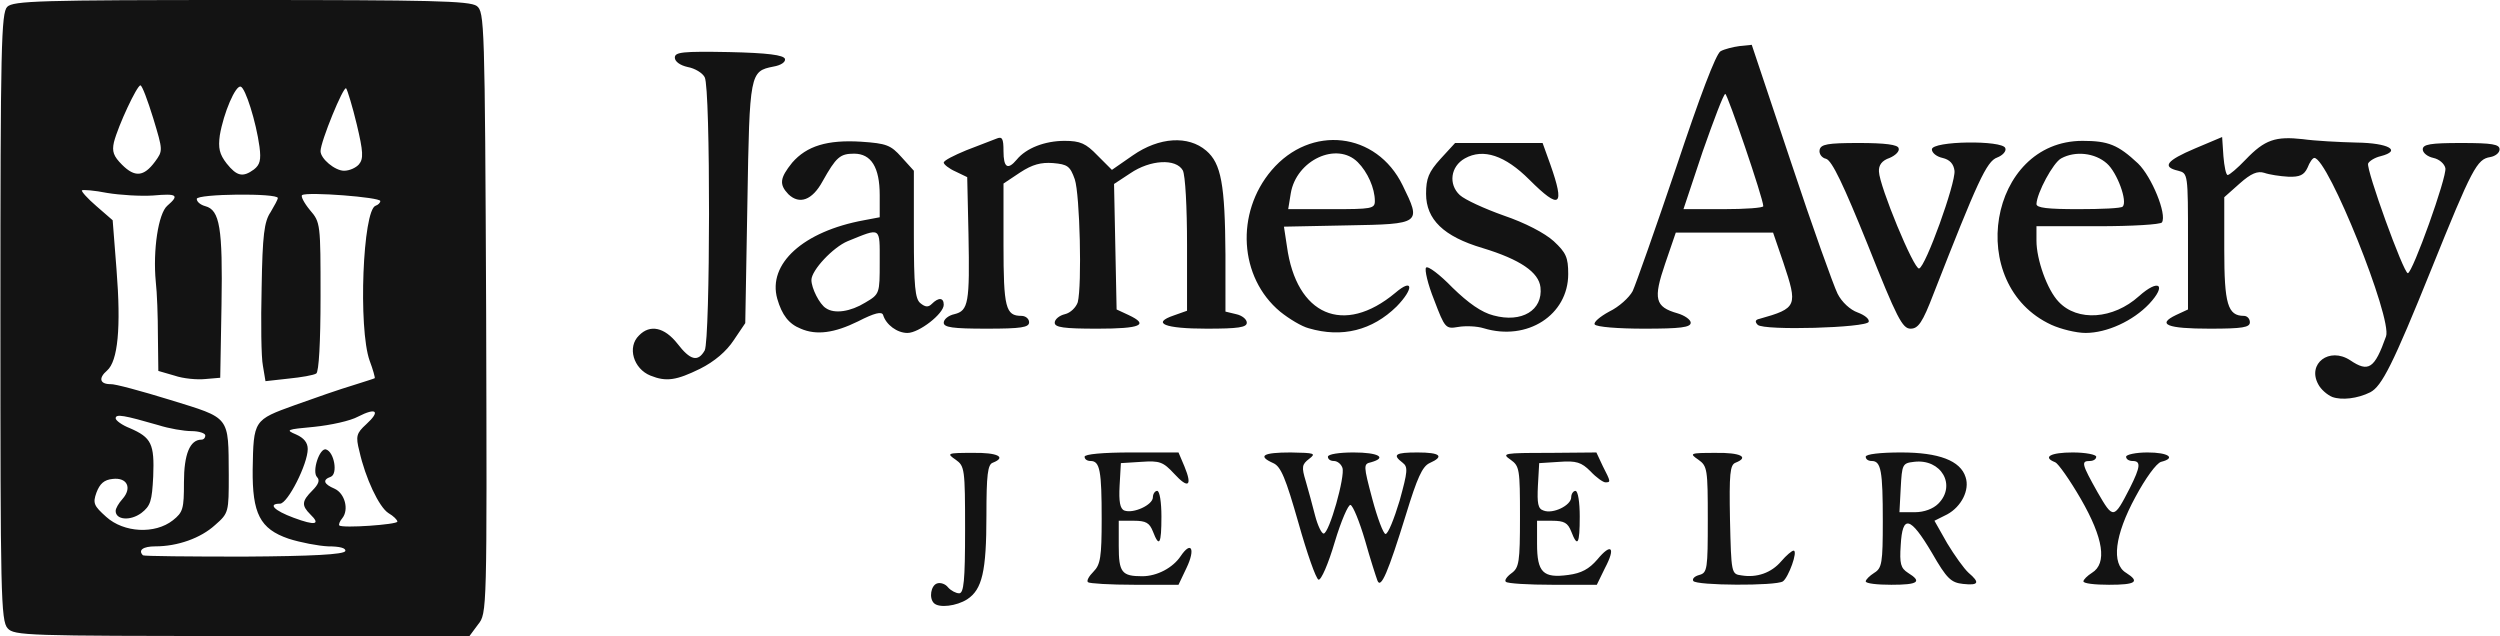 <svg xmlns="http://www.w3.org/2000/svg" width="2500" height="636" viewBox="8 207 585.5 149"><path fill="#131313" d="M9.7 354.2c-1.6-1.7-1.7-8.2-1.7-73 0-63.3.2-71.2 1.6-72.6s7.7-1.6 54.8-1.6c44.4 0 53.5.2 55.2 1.4 1.8 1.4 1.9 3.5 2.2 71.9.2 70.101.2 70.4-1.9 73l-2 2.7H64.6c-50.4 0-53.4-.1-54.9-1.8zm79.1-18.1c.2-.699-1.3-1.1-4-1.1-2.3-.1-6.5-.9-9.3-1.8-6.7-2.3-8.5-5.9-8.4-16.2.2-11.6.2-11.6 9.9-15.1 4.7-1.7 10.8-3.8 13.5-4.601 2.8-.9 5.1-1.6 5.2-1.7.1-.1-.4-2-1.2-4.1-2.7-7.6-1.6-35.3 1.4-36.3.6-.2 1.1-.7 1.1-1.1 0-.9-17-2.2-18.3-1.4-.4.2.4 1.8 1.8 3.5 2.5 2.9 2.5 3.2 2.5 20.3 0 10.8-.4 17.6-1 18s-3.5.9-6.5 1.2l-5.4.6-.6-3.6c-.4-1.9-.5-10.2-.3-18.4.2-12.2.6-15.4 2.1-17.6.9-1.5 1.7-3 1.7-3.3 0-1.2-19-1-19 .2 0 .7.9 1.4 2 1.7 3.4.9 4.1 5.1 3.8 23.1l-.3 17.1-3.5.3c-1.9.2-5.2-.1-7.2-.8l-3.8-1.1-.1-8.2c0-4.5-.2-10.2-.5-12.7-.7-7.4.6-16 2.7-17.8 2.9-2.5 2.3-2.9-3.3-2.4-2.9.2-7.8-.1-10.8-.6-3-.6-5.7-.8-5.9-.6-.2.2 1.3 1.9 3.4 3.7l3.8 3.3.9 11.5c1.1 13.8.3 21.5-2.2 23.7-2.1 1.8-1.7 3.2.8 3.2.9-.1 7.2 1.6 14 3.7 14.2 4.399 13.6 3.6 13.7 17.6 0 8.7 0 8.9-3.2 11.7-3.4 3.1-8.8 5-14 5-2.9 0-4.1.9-2.9 2.1.2.2 10.9.301 23.7.301 16-.1 23.4-.5 23.7-1.3zm-40.4-7.2c2.4-1.9 2.6-2.7 2.6-8.9 0-6.6 1.4-10 4.1-10 .5 0 .9-.4.9-1 0-.5-1.5-1-3.2-1-1.8 0-5.3-.6-7.8-1.4-8-2.3-10-2.699-10-1.6 0 .5 1.5 1.6 3.3 2.3 5.1 2.2 5.8 3.7 5.5 11.3-.3 5.801-.6 6.9-2.8 8.601-2.6 1.899-6 1.6-6-.5 0-.601.7-1.8 1.6-2.8 2.3-2.601 1.1-5.101-2.3-4.7-2 .2-3 1.1-3.8 3.2-.9 2.5-.6 3.1 2.3 5.699 4.1 3.7 11.4 4.1 15.6.8zm52.6.3c0-.4-.9-1.3-2.1-2-2.2-1.4-5.4-8.2-6.8-14.5-.9-3.5-.7-4.2 1.6-6.3 3.4-3.101 2.4-4-1.9-1.801-1.8 1-6.4 2-10.3 2.4-6.5.6-6.8.7-4.2 1.8 1.8.8 2.7 1.9 2.7 3.4 0 3.5-4.7 12.8-6.5 12.8-2.9 0-1.4 1.6 3.2 3.3 5.1 1.9 6.4 1.601 3.9-.8-2.1-2.1-2-3.1.5-5.6 1.4-1.4 1.8-2.4 1.1-3.101-1.3-1.3.6-7 2.1-6.5 1.9.601 2.8 5.7 1.1 6.4-2 .7-1.7 1.7.9 2.8 2.4 1.1 3.4 4.9 1.8 6.9-.6.699-.9 1.5-.7 1.699.7.703 13.6-.197 13.6-.897zm-56.8-84.3c1.9-2.6 1.9-2.6-.4-10.2-1.3-4.2-2.6-7.7-3-7.7-.8 0-5.2 9.4-6.2 13.3-.5 2.2-.1 3.3 1.9 5.3 3 3 5.1 2.8 7.7-.7zm23.2 1.8c1.4-1.1 1.7-2.2 1.3-5.3-.8-5.9-3.3-13.8-4.4-14.1-1.2-.4-4 6.1-4.9 11.4-.4 3-.1 4.4 1.6 6.6 2.4 3 3.8 3.3 6.4 1.4zm24.6-1.2c1.1-1.3 1-3-.5-9.3-1-4.2-2.2-8.1-2.5-8.5-.6-.7-6 12.5-6 14.7 0 1.8 3.4 4.6 5.5 4.6 1.3 0 2.8-.7 3.5-1.5zM226.7 348.3c-1.2-1.2-.7-4.1.7-4.6.8-.3 2 .1 2.6.899.7.801 1.9 1.4 2.6 1.4 1.1 0 1.4-2.9 1.4-14.9 0-14.3-.1-14.899-2.2-16.399-2.2-1.5-2-1.601 4-1.601 5.8-.1 8 1 4.7 2.301-1.2.399-1.5 2.8-1.5 12.399 0 13.101-1 17.3-4.5 19.601-2.5 1.6-6.6 2.1-7.8.9zM262.8 343.4c-.4-.301.2-1.4 1.3-2.5 1.6-1.601 1.9-3.4 1.9-12.301 0-11.3-.4-13.6-2.6-13.6-.8 0-1.4-.4-1.4-1s4.3-1 11-1h11l1.4 3.3c1.9 4.601.9 5.3-2.4 1.7-2.6-2.8-3.4-3.1-7.7-2.8l-4.8.3-.3 5.3c-.2 3.7.1 5.4 1.1 5.8 2.1.801 6.7-1.3 6.7-3.1 0-.8.5-1.5 1-1.5.6 0 1 2.7 1 6 0 6.5-.5 7.4-2 3.5-.8-2-1.6-2.5-4.5-2.5H270v5.9c0 6.199.7 7.1 5.5 7.1 3.5 0 7.2-2 9-4.7 2.5-3.7 3.5-1.7 1.4 2.7l-1.9 4h-10.4c-5.6.001-10.5-.299-10.8-.599zM330.6 343c-.3-.8-1.699-5.1-2.899-9.4-1.3-4.399-2.8-8.1-3.4-8.3-.5-.2-2.2 3.7-3.7 8.7-1.5 5.1-3.199 9-3.8 8.8-.6-.2-2.7-6.2-4.7-13.3-3-10.5-4.1-13.2-5.899-14-3.8-1.7-2.4-2.5 4.1-2.5 5.601.1 6 .2 4.3 1.5-1.699 1.3-1.8 1.9-.8 5.2.601 2.1 1.601 5.7 2.2 8.1.6 2.3 1.5 4.2 2 4.2 1.3 0 5.1-13.5 4.4-15.4-.301-.899-1.2-1.6-2-1.6-.801 0-1.4-.4-1.4-1s2.7-1 6-1c5.8 0 8 1.2 4.1 2.3-1.8.4-1.8.7.301 8.601 1.199 4.5 2.6 8.199 3.1 8.199.6 0 2-3.5 3.3-7.8 1.9-6.899 2-7.899.7-8.899-2.5-1.9-1.7-2.4 3.5-2.4 5.3 0 6.4.9 2.8 2.5-1.7.8-2.899 3.5-5.5 12C333.1 341.1 331.4 345.1 330.6 343zM360.7 343.3c-.4-.3.2-1.2 1.3-2 1.8-1.3 2-2.6 2-13.2 0-11.199-.1-11.899-2.2-13.399-2.2-1.5-1.6-1.601 8.9-1.601l11.2-.1 1.5 3.2c1.899 3.7 1.899 3.8.6 3.8-.5 0-2.1-1.1-3.5-2.6-2.1-2.101-3.3-2.5-7.3-2.2l-4.7.3-.3 5.3c-.2 4.101 0 5.4 1.3 5.8 2.2.9 6.5-1.199 6.5-3.1 0-.8.5-1.5 1-1.5.6 0 1 2.7 1 6 0 6.5-.5 7.4-2 3.5-.8-2-1.6-2.5-4.5-2.5H368v5.4c0 6.699 1.4 8.1 7.3 7.3 3.101-.4 4.9-1.4 6.8-3.601 3.301-4 4.4-2.899 1.801 2L382 344h-10.4c-5.6 0-10.6-.3-10.9-.7zM404.6 343.1c-.3-.5.301-1.1 1.4-1.399 1.9-.5 2-1.4 2-13 0-11.8-.1-12.5-2.2-14-2.2-1.5-2-1.601 4-1.601 5.9-.1 8 1 4.7 2.301-1.3.5-1.5 2.6-1.3 13.3.3 12.6.3 12.8 2.7 13.1 3.6.601 7-.6 9.3-3.3 1.2-1.4 2.5-2.5 2.899-2.5 1.101 0-1.199 6.3-2.5 7.2C424 344.3 405.2 344.2 404.6 343.1zM445 343.2c0-.4.9-1.3 2-2 1.8-1.101 2-2.3 2-12.101 0-11.8-.4-14.1-2.6-14.1-.801 0-1.4-.4-1.4-1s3.4-1 8.3-1c8.8 0 13.9 1.9 15.101 5.8 1 3-1 6.9-4.301 8.7l-3 1.5 3 5.3c1.7 2.8 3.9 5.9 5 6.9 2.7 2.3 2.4 3-1.3 2.6-2.8-.3-3.8-1.2-7.3-7.3-5.1-8.6-6.9-9-7.3-1.8-.3 4.399 0 5.399 1.7 6.5 3.399 2.1 2.399 2.8-3.9 2.8-3.3.001-6-.299-6-.799zm17-18.2c4.3-4.3.7-10.6-5.7-9.8-2.7.3-2.8.6-3.1 6.1l-.3 5.7h3.6c2.2 0 4.3-.8 5.5-2zM496 343.2c0-.4.9-1.3 2-2 3.6-2.2 2.7-8.101-2.6-17.3-2.601-4.5-5.301-8.301-6-8.601-3.101-1.2-1.101-2.3 4.1-2.3 3 0 5.5.5 5.5 1 0 .6-.7 1-1.5 1-2.1 0-1.9.7 1.8 7.3 3.7 6.4 3.8 6.4 7.601-1 2.5-5 2.6-6.3.6-6.3-.8 0-1.5-.4-1.5-1 0-.5 2.3-1 5-1 4.9 0 6.8 1.3 3.2 2.2-1.101.3-3.7 3.899-6 8.2-4.9 9-5.7 15.699-2.2 17.8 3.3 2.1 2.3 2.8-4 2.8C498.7 344 496 343.7 496 343.2zM554.3 300c-1.2-.5-2.7-1.8-3.3-3-2.6-4.8 2.6-8.8 7.5-5.6 4.3 2.9 5.7 2 8.4-5.6 1.5-4.2-13.601-41.8-16.801-41.8-.399 0-1.1 1-1.6 2.3-.8 1.7-1.8 2.2-4.5 2.1-1.9-.1-4.5-.5-5.6-.9-1.601-.5-3.101.1-5.801 2.5l-3.6 3.2v12.3c0 12.7.8 15.5 4.6 15.5.801 0 1.4.7 1.4 1.5 0 1.2-1.7 1.5-9.4 1.5-10 0-12.5-1-7.899-3.2l2.8-1.3v-16c0-15.8 0-15.9-2.3-16.5-3.9-.9-2.7-2.4 3.899-5.2l6.4-2.7.3 4.5c.2 2.4.601 4.4 1 4.4.4 0 2.3-1.6 4.2-3.6 4.5-4.7 7-5.5 13.4-4.8 2.8.4 8.5.7 12.6.8 7.5.1 10.7 1.9 5.6 3.2-1.3.3-2.6 1.1-2.899 1.7-.5 1.4 8.3 25.7 9.3 25.7 1.1 0 9.2-22.6 8.8-24.6-.2-1-1.399-2.1-2.8-2.4s-2.5-1.2-2.5-2c0-1.2 1.8-1.5 9-1.5 7.3 0 9 .3 9 1.5 0 .8-1 1.6-2.2 1.8-3.1.5-4.2 2.5-13.8 26.3-9 22.3-11.6 27.4-14.3 28.8-2.999 1.5-6.699 1.9-8.899 1.1zM160.3 295c-4-1.6-5.5-6.7-2.7-9.4 2.6-2.7 6-1.9 9 1.9 3 3.9 4.8 4.4 6.4 1.6 1.3-2.5 1.4-61.5 0-64-.5-1-2.3-2.1-4-2.4-1.8-.4-3-1.3-3-2.2 0-1.3 1.8-1.5 12.7-1.3 9.1.2 12.8.7 13.1 1.6.2.7-.9 1.5-2.7 1.8-5.5 1.1-5.6 1.4-6.1 31.9l-.5 28.2-2.7 4c-1.7 2.6-4.5 5-7.9 6.7-5.5 2.7-7.9 3.1-11.6 1.6zM195.5 284c-2.8-1.1-4.4-3.2-5.5-7-2.3-8.2 6.1-15.8 20.3-18.4l3.7-.7v-5.2c0-6.5-2-9.7-6-9.7-3.3 0-4.2.8-7.4 6.5-2.4 4.4-5.4 5.5-8 3-2.2-2.3-2-3.8.9-7.4 3.4-3.9 8.2-5.4 16.2-4.9 5.9.4 6.9.8 9.4 3.6l2.9 3.2v14.9c0 12.2.3 15.1 1.5 16.1s1.9 1 2.7.2c1.6-1.6 2.8-1.5 2.8.2 0 2.1-5.8 6.6-8.5 6.6-2.4 0-5-1.9-5.7-4.2-.3-.9-2-.5-5.9 1.5-5.5 2.7-9.7 3.3-13.4 1.7zm15.1-6.1c3.4-2 3.4-2.1 3.4-9.5 0-8.4.4-8.1-7.5-4.9-3.4 1.4-8.5 6.8-8.5 9.1 0 1.9 1.9 5.7 3.4 6.6 2 1.4 5.8.8 9.2-1.3zM314.5 283.9c-1.6-.4-4.6-2.2-6.7-3.9-9.6-8-10.5-23.1-2-33.1 9.2-10.8 24.601-9 30.7 3.5 4.4 9 4.4 9.1-12.9 9.4l-14.899.3.7 4.6c2.199 16.2 13.3 21 25.399 10.9 4.2-3.6 4.4-1 .3 3.2-5.7 5.6-12.8 7.4-20.6 5.1zm15.5-29.8c0-3-1.7-6.8-4-9.1-4.9-4.9-14.4-.5-15.7 7.3l-.6 3.7h10.2c9.3 0 10.1-.1 10.1-1.9zM355.5 283.9c-1.6-.5-4.3-.6-6-.3-2.9.5-3.1.3-5.6-6.3-1.5-3.7-2.301-7.2-1.9-7.6.4-.5 3.2 1.6 6.2 4.7 3.7 3.6 6.8 5.8 9.6 6.5 6.601 1.8 11.601-1.2 11-6.6-.399-3.5-4.7-6.5-13.6-9.2-9.101-2.7-13.2-6.7-13.2-12.7 0-3.6.6-5.1 3.4-8.2l3.399-3.7h20.5l1.8 5c3.5 9.9 2.301 10.8-4.899 3.6-5.7-5.7-10.8-7.4-15.101-5-3.399 1.9-3.899 6.1-1.199 8.6 1.199 1.1 5.8 3.2 10.3 4.8 5 1.7 9.6 4.1 11.7 6 2.899 2.7 3.399 3.8 3.399 7.7.001 9.6-9.599 15.8-19.799 12.7z"/><path fill="#131313" d="M488.5 283.1c-20.4-9.4-14.7-43.1 7.3-43.1 6 0 8.3.9 13 5.3 3.2 3.1 6.8 11.9 5.601 13.8-.301.5-7 .9-15 .9H485v3.4c0 4.4 2.5 11.5 5.2 14.3 4.399 4.7 12.8 4.1 18.8-1.3 4.7-4.2 6.6-2.7 2.4 1.8-3.801 4-9.9 6.8-14.9 6.8-2.2 0-5.8-.9-8-1.9zm16.7-27.7c1.2-1.2-1.3-8-3.7-10.1-2.8-2.5-7.4-3-10.7-1.2-1.899 1-5.7 8.1-5.8 10.7 0 .9 2.6 1.2 9.8 1.2 5.4 0 10.1-.2 10.4-.6zM229 282.6c0-.8 1.1-1.7 2.5-2 3.3-.8 3.6-2.7 3.3-18.6l-.3-13.5-2.7-1.3c-1.6-.7-2.8-1.7-2.8-2.1 0-.5 2.4-1.7 5.3-2.9 2.8-1.1 6-2.3 7-2.7 1.4-.6 1.7-.1 1.7 2.9 0 3.9 1 4.5 3.1 2 2.2-2.7 6.6-4.4 11.2-4.4 3.7 0 5 .6 7.7 3.4l3.4 3.4 4.9-3.4c6.2-4.3 13-4.7 17.2-1.1 3.5 3 4.4 7.9 4.5 24.4V280l2.5.6c1.4.3 2.5 1.2 2.5 2 0 1.1-2 1.4-9.4 1.4-9.9 0-13-1.3-7.7-3.1l3.1-1.1v-15.5c0-8.7-.4-16.3-1-17.4-1.6-2.8-7.6-2.5-12.3.7l-3.8 2.5.3 14.7.3 14.7 2.8 1.3c4.9 2.3 2.9 3.2-7.3 3.2-7.9 0-10-.3-10-1.4 0-.8 1.1-1.7 2.4-2 1.3-.3 2.6-1.6 3-2.8 1-4 .5-25.2-.7-28.8-1.1-3.1-1.7-3.5-5.1-3.8-2.8-.2-4.8.3-7.7 2.2L243 250v14.3c0 14.8.5 16.7 4.2 16.7 1 0 1.8.7 1.8 1.5 0 1.2-1.8 1.5-10 1.5-7.9 0-10-.3-10-1.4zM381.5 283c-.3-.5 1.2-1.8 3.4-3 2.3-1.1 4.699-3.3 5.5-4.8.699-1.5 5.3-14.5 10.199-29 5.5-16.5 9.301-26.6 10.4-27.2.9-.5 2.9-1 4.4-1.2l2.899-.3 9.2 27.5c5 15.1 10 29 10.9 30.8 1 2 3 3.8 4.699 4.4 1.601.6 2.801 1.5 2.601 2.2-.5 1.4-24.601 2.1-26 .7-.7-.7-.601-1.2.399-1.4 8.9-2.5 9-3 5.601-13.2l-2.4-7H400.5l-2.5 7.3c-2.8 8.2-2.4 10.1 2.9 11.6 1.699.5 3.1 1.5 3.1 2.2 0 1.1-2.4 1.4-10.9 1.4-6.1 0-11.2-.4-11.6-1zm39.5-27.7c0-1.8-8.4-26.3-8.9-26.3-.399 0-2.699 6.1-5.3 13.5l-4.5 13.5h9.3c5.2 0 9.4-.3 9.4-.7zM445.5 264.4c-5.7-14.1-8.4-19.8-9.8-20.2-1-.2-1.7-1.2-1.5-2.1.3-1.3 1.8-1.6 9.2-1.6 6.199 0 9.1.4 9.3 1.2.3.7-.7 1.7-2.101 2.3-1.8.6-2.6 1.7-2.5 3.2.101 3.4 8.2 23 9.4 22.7 1.5-.3 8.6-20 8.3-22.9-.2-1.6-1.1-2.6-2.8-3-1.4-.3-2.5-1.2-2.5-2 0-2 16.6-2.2 17.2-.3.3.7-.601 1.7-1.9 2.2-2.5.9-4.6 5.6-14.899 31.9-2.601 6.8-3.601 8.2-5.4 8.2-1.9 0-3.2-2.5-10-19.6z"/></svg>